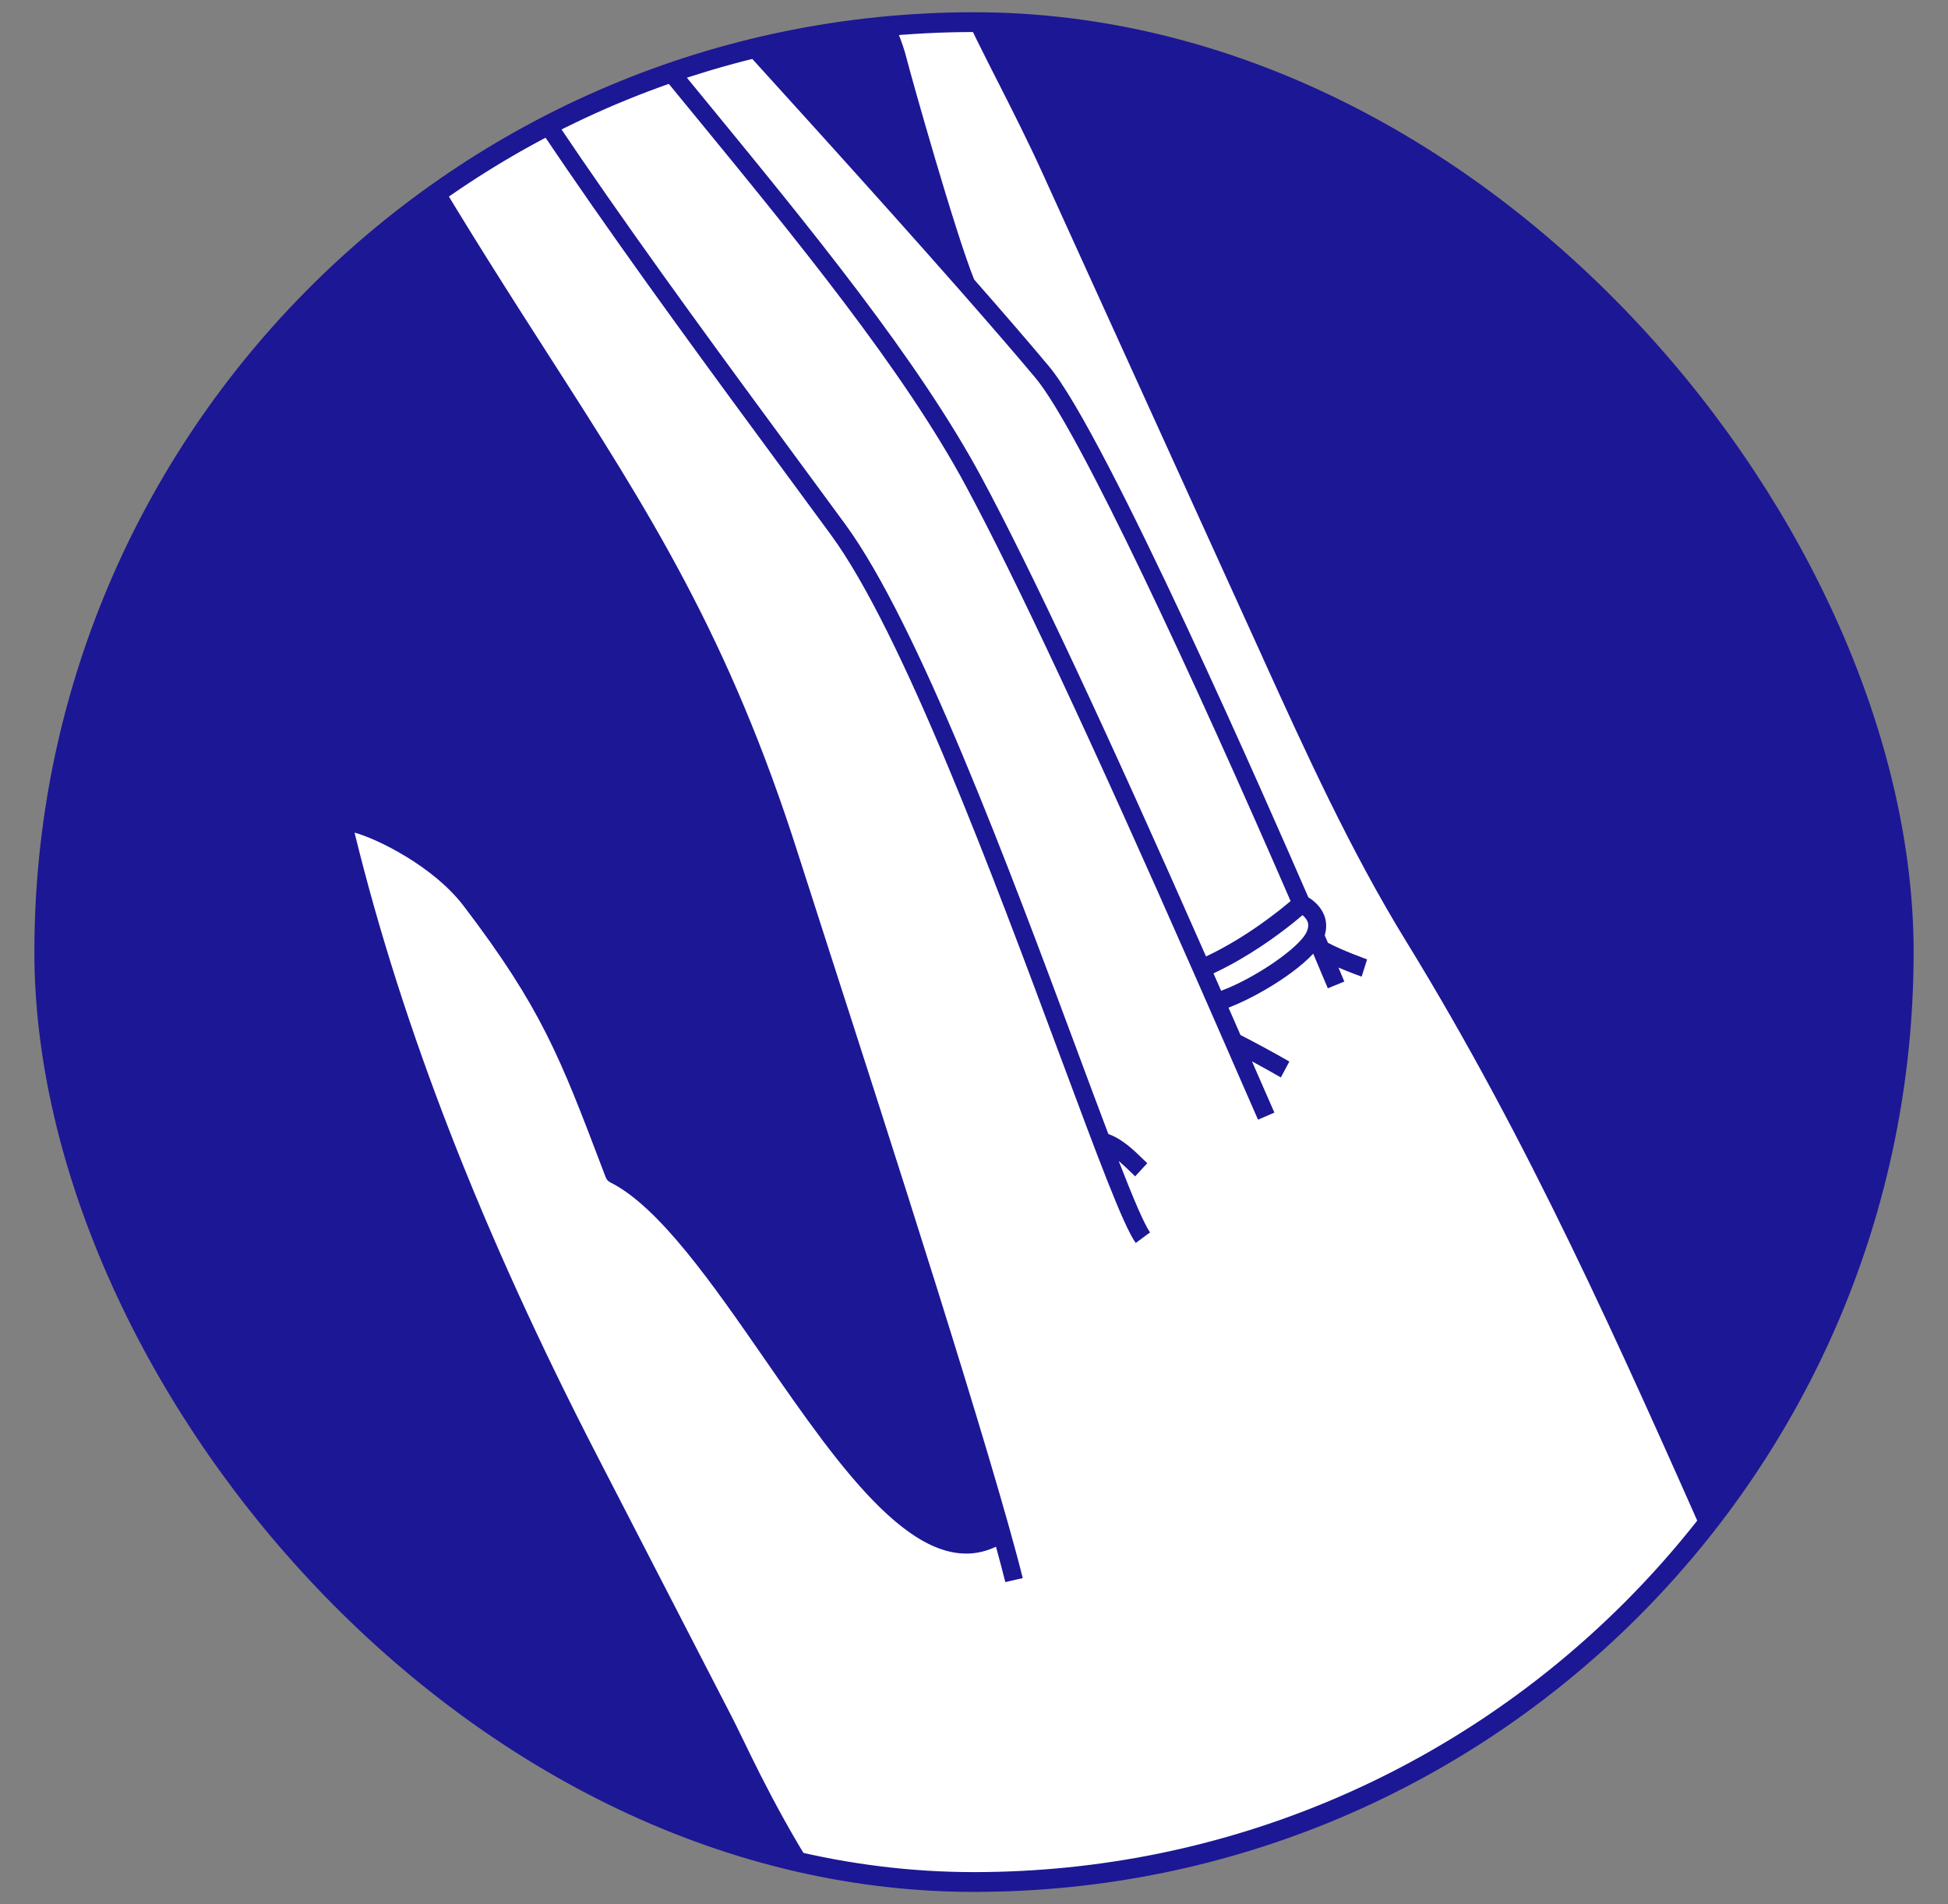 <svg width="44" height="43" viewBox="0 0 44 43" fill="none" xmlns="http://www.w3.org/2000/svg">
<rect x="0" y="0" width="44" height="43" fill="#808080" stroke="none"/>
<g clip-path="url(#clip0_10622_282913)">
<rect x="1" y="0.5" width="42" height="42" rx="21" fill="#1C1794"/>
<path fill-rule="evenodd" clip-rule="evenodd" d="M29.42 20.666C29.464 20.703 29.51 20.752 29.533 20.81C29.559 20.877 29.554 20.951 29.517 21.037C29.364 21.397 28.336 22.096 27.582 22.374C27.525 22.246 27.468 22.115 27.409 21.981C27.615 21.884 27.813 21.78 27.999 21.672C28.676 21.281 29.199 20.856 29.42 20.666ZM11.591 -3.365C11.441 -3.638 11.476 -4.236 11.654 -4.581C12.154 -3.989 13.532 -2.474 15.263 -0.572C17.279 1.644 19.788 4.402 21.68 6.554C22.37 7.338 22.945 8.005 23.39 8.536C24.361 9.697 26.99 15.371 29.151 20.348C28.882 20.577 28.137 21.177 27.241 21.599C24.982 16.474 23.276 12.835 22.172 10.784C20.74 8.123 18.297 5.145 15.934 2.266C14.338 0.322 12.831 -1.515 11.695 -3.175C11.655 -3.233 11.614 -3.293 11.572 -3.355L11.591 -3.365ZM40.629 57.87C47.886 61.819 55.383 65.899 57.198 67.283L72.406 58.503C64.432 55.276 49.51 48.066 45.78 45.899C42.964 44.262 41.351 41.071 40.061 38.209C39.605 37.197 39.153 36.178 38.715 35.192C36.566 30.349 34.536 25.775 31.765 21.264C30.506 19.217 29.498 17 28.523 14.856L28.523 14.854L23.527 3.866C23.212 3.174 22.875 2.511 22.55 1.869L22.549 1.868C21.881 0.552 21.251 -0.691 20.797 -2.152C20.757 -2.283 20.713 -2.407 20.668 -2.538L20.667 -2.54C20.543 -2.895 20.415 -3.262 20.32 -3.82C19.692 -3.419 19.49 -2.531 19.491 -2.157C19.492 -1.514 19.618 -0.854 19.854 -0.249C19.922 -0.077 20.001 0.098 20.078 0.267L20.079 0.271C20.227 0.598 20.38 0.937 20.472 1.298C20.58 1.728 21.573 5.248 22.003 6.312C22.684 7.086 23.254 7.747 23.695 8.275C24.983 9.814 28.734 18.379 29.552 20.264C29.654 20.326 29.825 20.456 29.909 20.666C29.965 20.81 29.969 20.966 29.922 21.122L29.994 21.29C30.321 21.465 30.873 21.663 30.879 21.665L30.756 22.055C30.739 22.049 30.497 21.962 30.232 21.85C30.28 21.963 30.325 22.07 30.365 22.166L29.992 22.318C29.901 22.099 29.788 21.833 29.662 21.537C29.402 21.816 28.986 22.115 28.562 22.36C28.279 22.523 27.994 22.662 27.749 22.756C27.844 22.972 27.934 23.178 28.019 23.373C28.392 23.564 28.764 23.766 29.123 23.972L28.931 24.331C28.718 24.208 28.499 24.087 28.279 23.968L28.405 24.258C28.576 24.649 28.705 24.946 28.785 25.125L28.415 25.285C28.336 25.105 28.206 24.808 28.035 24.416L27.679 23.601L27.679 23.601C27.559 23.326 27.428 23.027 27.289 22.709L27.284 22.698L26.963 21.968C24.662 16.743 22.931 13.044 21.817 10.975C20.405 8.35 17.975 5.39 15.625 2.526L15.624 2.525C14.023 0.573 12.51 -1.27 11.364 -2.945C10.153 -4.715 8.104 -7.637 7.229 -8.886L7.194 -8.935C7.181 -8.954 7.162 -8.959 7.152 -8.96C7.141 -8.961 7.125 -8.96 7.11 -8.946C6.596 -8.441 6.389 -7.433 6.473 -6.961C6.579 -6.363 6.866 -5.799 7.143 -5.253C7.293 -4.957 7.459 -4.635 7.625 -4.312L7.657 -4.25C7.765 -4.04 7.873 -3.831 7.976 -3.63C8.005 -3.657 8.035 -3.683 8.067 -3.708C8.161 -3.784 8.282 -3.812 8.402 -3.786C8.522 -3.76 8.625 -3.681 8.685 -3.572C11.4 1.392 14.675 5.839 18.141 10.546L18.237 10.676C18.517 11.057 18.8 11.441 19.084 11.828C20.741 14.083 22.814 19.653 24.328 23.72L24.328 23.72L24.338 23.748C24.585 24.412 24.821 25.046 25.035 25.609C25.348 25.721 25.596 25.96 25.816 26.174C25.849 26.206 25.881 26.237 25.913 26.268L25.64 26.565C25.607 26.533 25.574 26.501 25.54 26.468C25.449 26.379 25.359 26.293 25.268 26.217C25.592 27.049 25.844 27.648 25.977 27.83L25.653 28.069C25.374 27.686 24.776 26.079 23.949 23.856L23.948 23.855C22.444 19.812 20.383 14.275 18.762 12.069C18.445 11.638 18.131 11.211 17.819 10.787L17.818 10.786C14.343 6.067 11.06 1.61 8.331 -3.379C7.765 -2.93 7.298 -1.795 7.824 -0.086C8.197 1.128 8.83 2.242 9.557 3.469C10.578 5.193 11.532 6.681 12.374 7.993L12.375 7.995C14.661 11.557 16.467 14.372 18.038 19.318C18.19 19.796 18.425 20.525 18.714 21.419L18.742 21.508L18.743 21.509C20.026 25.484 22.413 32.882 23.101 35.637L22.707 35.727C22.649 35.493 22.578 35.224 22.496 34.928C20.774 35.748 18.996 33.18 17.273 30.693L17.272 30.691L17.272 30.691C16.101 29.001 14.89 27.253 13.785 26.701C13.737 26.677 13.7 26.636 13.681 26.585L13.593 26.355L13.593 26.354C12.653 23.884 12.225 22.757 10.469 20.454C9.786 19.559 8.511 18.938 8.008 18.802C9.093 23.228 10.89 27.84 13.496 32.89L16.532 38.775C16.599 38.905 16.68 39.071 16.772 39.262L16.773 39.262C17.695 41.165 19.855 45.619 24.955 49.043C27.283 50.607 34.065 54.297 40.623 57.867L40.629 57.87Z" fill="white"/>
</g>
<rect x="1" y="0.5" width="42" height="42" rx="21" stroke="#1C1794" stroke-width="0.447"/>
<defs>
<clipPath id="clip0_10622_282913">
<rect x="1" y="0.5" width="42" height="42" rx="21" fill="white"/>
</clipPath>
</defs>
</svg>
